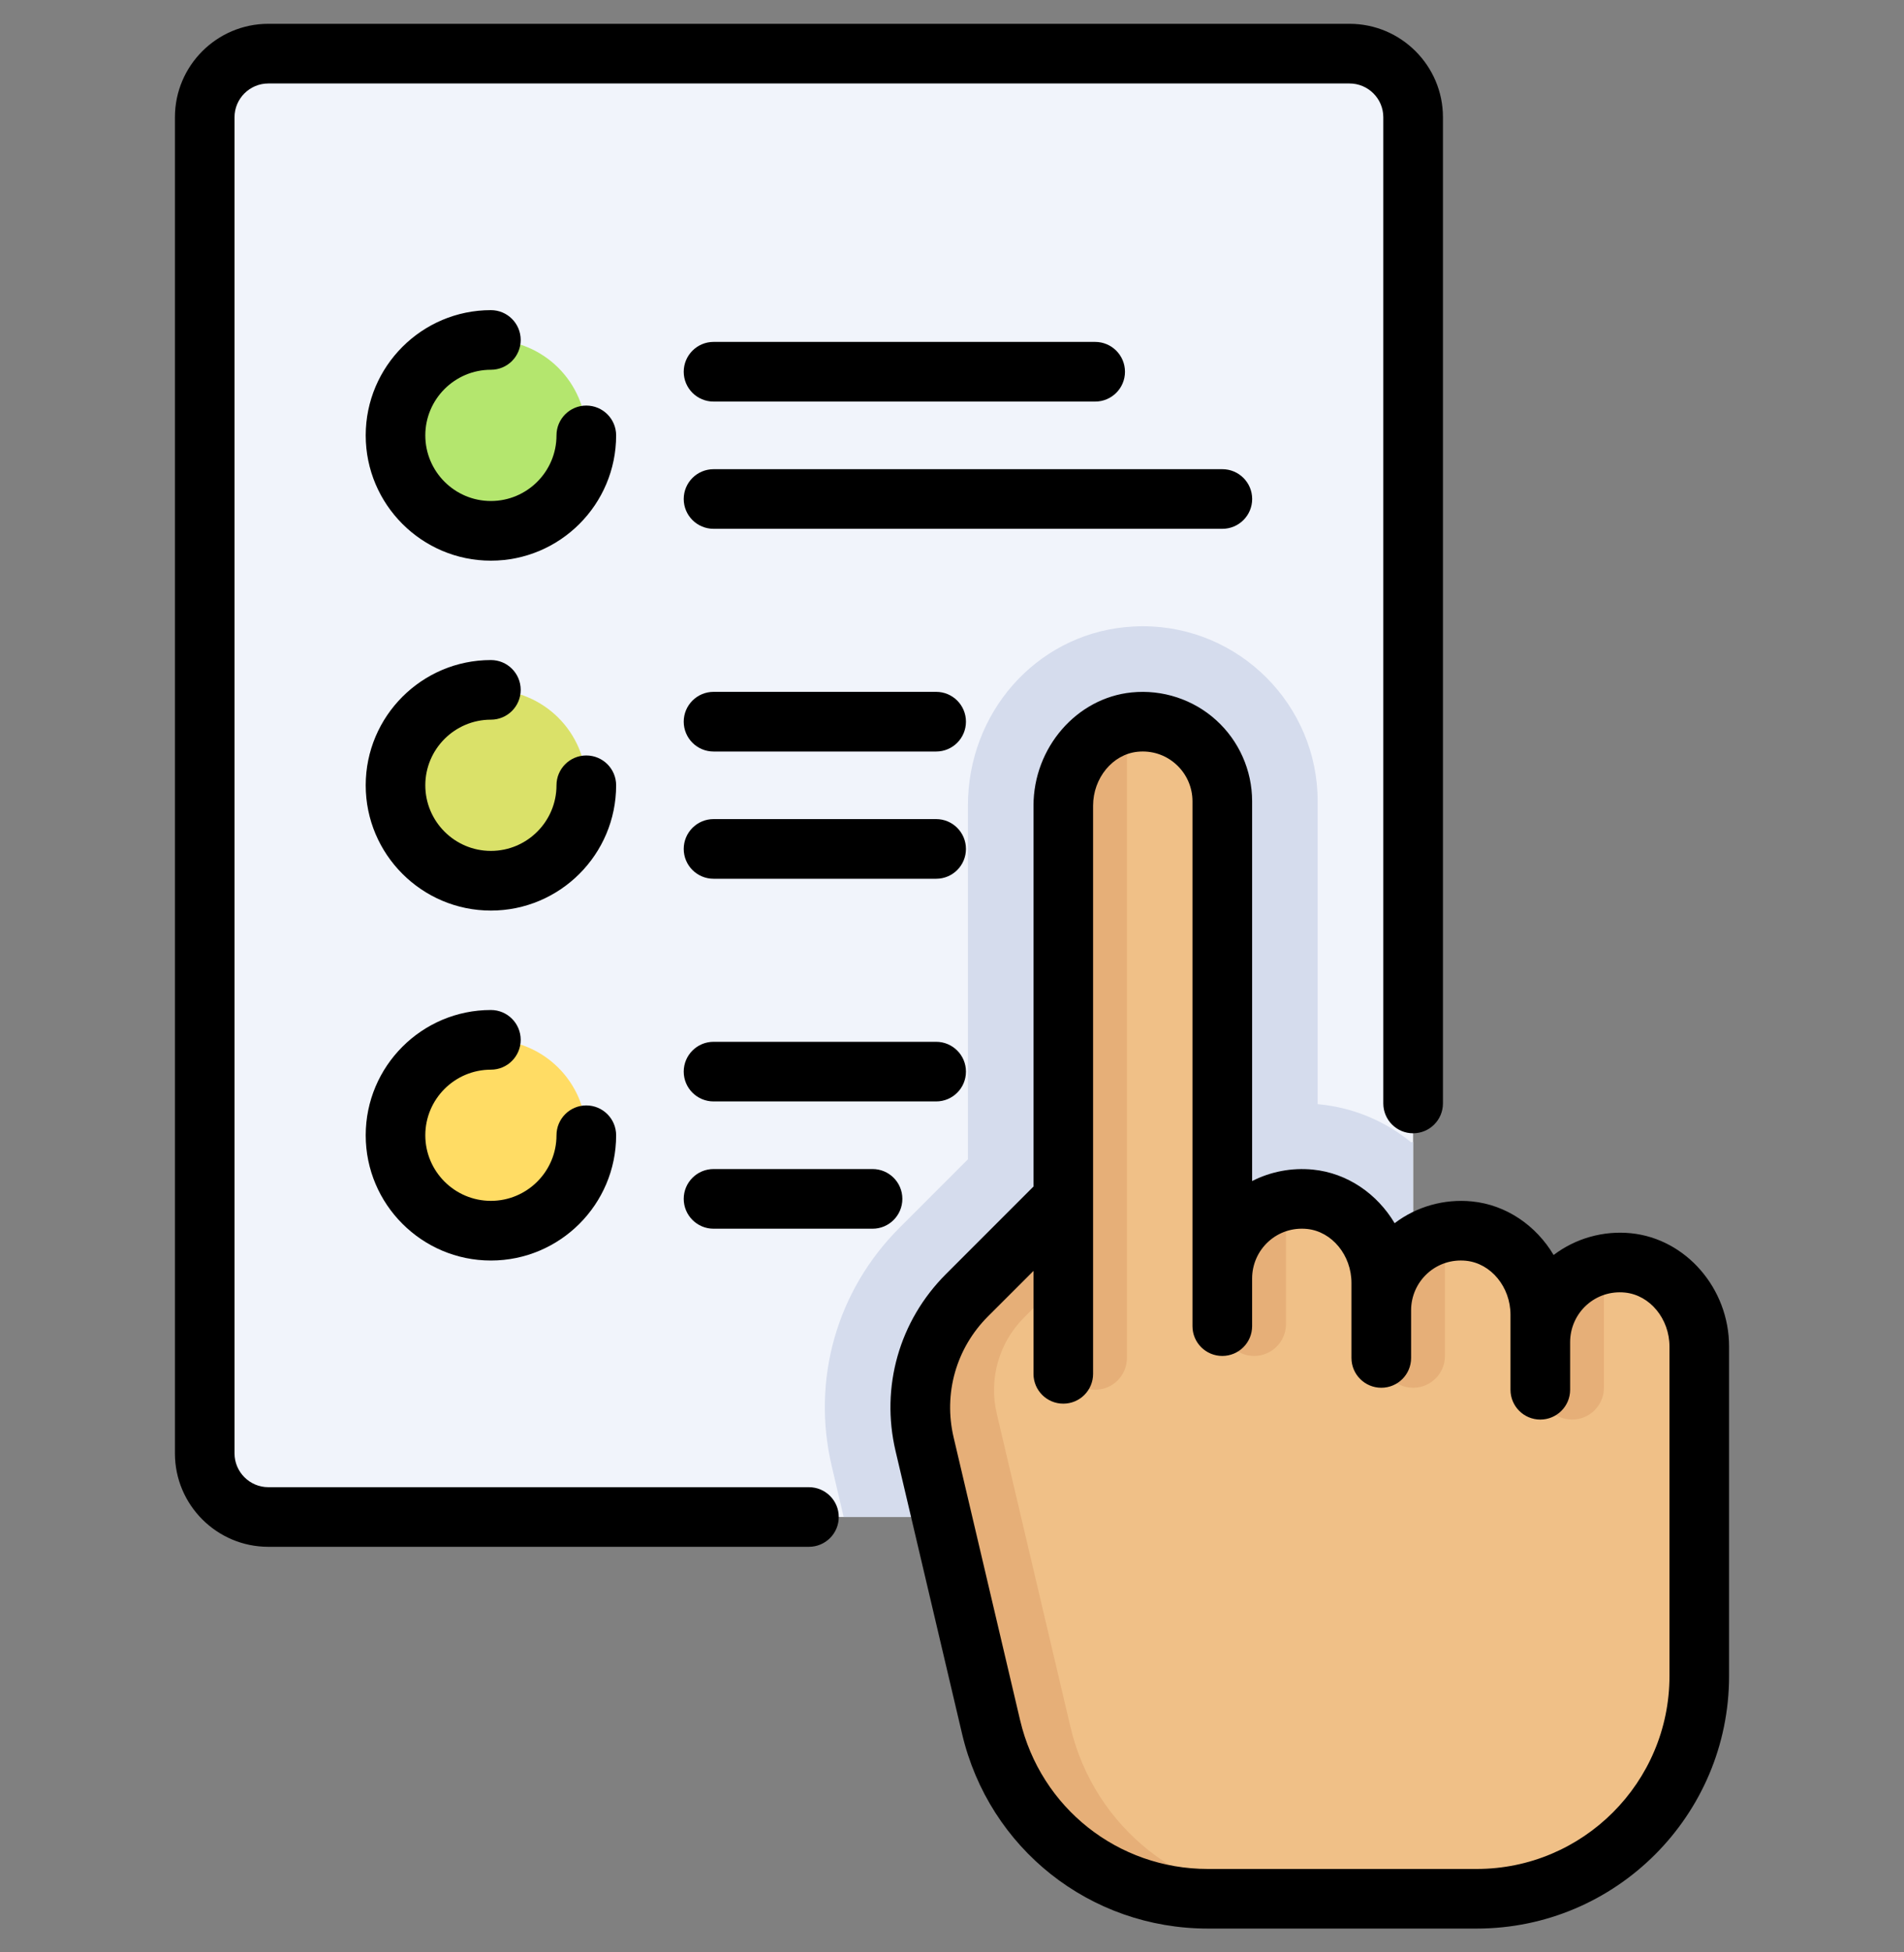 <svg xmlns="http://www.w3.org/2000/svg" width="40" height="41" viewBox="0 0 40 41" fill="none"><rect x="0" y="0" width="40" height="41" fill="#808080" stroke="none"/><g clip-path="url(#clip0_93_1660)"><path d="M28.351 31.857H5.637C4.899 31.857 4.301 31.259 4.301 30.521V2.462C4.301 1.724 4.899 1.126 5.637 1.126H28.351C29.089 1.126 29.687 1.724 29.687 2.462V30.521C29.687 31.259 29.089 31.857 28.351 31.857Z" fill="#F1F4FB"></path><path d="M29.686 30.521V23.981C29.673 23.984 29.659 23.986 29.646 23.989C29.111 23.551 28.45 23.264 27.72 23.191C27.707 23.19 27.695 23.188 27.682 23.187V16.826C27.682 14.8 26.034 13.151 24.008 13.151H24.008C23.885 13.151 23.761 13.158 23.636 13.17C21.753 13.358 20.334 14.971 20.334 16.921V24.346L18.896 25.784C17.578 27.102 17.046 28.973 17.473 30.787L17.724 31.857H28.35C29.088 31.857 29.686 31.259 29.686 30.521Z" fill="#D5DCED"></path><path d="M10.314 11.147C11.421 11.147 12.318 10.249 12.318 9.143C12.318 8.036 11.421 7.139 10.314 7.139C9.207 7.139 8.31 8.036 8.31 9.143C8.31 10.249 9.207 11.147 10.314 11.147Z" fill="#B4E66E"></path><path d="M10.314 18.495C11.421 18.495 12.318 17.598 12.318 16.491C12.318 15.384 11.421 14.487 10.314 14.487C9.207 14.487 8.31 15.384 8.31 16.491C8.31 17.598 9.207 18.495 10.314 18.495Z" fill="#DAE169"></path><path d="M10.314 25.845C11.421 25.845 12.318 24.948 12.318 23.841C12.318 22.734 11.421 21.837 10.314 21.837C9.207 21.837 8.31 22.734 8.31 23.841C8.31 24.948 9.207 25.845 10.314 25.845Z" fill="#FFDC64"></path><path d="M34.202 26.521C33.202 26.421 32.359 27.203 32.359 28.183V27.61C32.359 26.736 31.73 25.94 30.861 25.853C29.861 25.753 29.019 26.535 29.019 27.515V26.942C29.019 26.068 28.39 25.272 27.521 25.185C26.521 25.085 25.678 25.867 25.678 26.846V16.826C25.678 15.846 24.836 15.064 23.836 15.164C22.966 15.251 22.338 16.047 22.338 16.921V25.176L20.313 27.201C19.495 28.019 19.159 29.202 19.424 30.328L20.822 36.268C21.319 38.381 23.203 39.873 25.374 39.873H31.023C33.606 39.873 35.699 37.78 35.699 35.197V28.278C35.699 27.404 35.071 26.608 34.202 26.521Z" fill="#F0C087"></path><path d="M26.348 28.475C26.717 28.475 27.016 28.175 27.016 27.807V25.219C26.255 25.375 25.68 26.04 25.68 26.846V27.807C25.68 28.175 25.979 28.475 26.348 28.475Z" fill="#E6AF78"></path><path d="M29.688 29.143C30.056 29.143 30.356 28.844 30.356 28.475V25.887C29.595 26.043 29.02 26.708 29.02 27.515V28.475C29.02 28.844 29.319 29.143 29.688 29.143Z" fill="#E6AF78"></path><path d="M33.027 29.811C33.396 29.811 33.696 29.511 33.696 29.142V26.555C32.935 26.711 32.359 27.375 32.359 28.182V29.142C32.359 29.511 32.658 29.811 33.027 29.811Z" fill="#E6AF78"></path><path d="M22.489 36.268L20.94 29.685C20.769 28.959 20.986 28.195 21.514 27.668L22.339 26.843V28.517C22.339 28.886 22.638 29.185 23.007 29.185C23.376 29.185 23.675 28.886 23.675 28.517V15.197C22.892 15.362 22.339 16.103 22.339 16.921V25.176L20.314 27.201C19.496 28.019 19.16 29.202 19.425 30.328L20.823 36.268C21.32 38.381 23.204 39.873 25.375 39.873H27.041C24.871 39.873 22.986 38.381 22.489 36.268Z" fill="#E6AF78"></path><path d="M12.317 8.517C11.971 8.517 11.691 8.797 11.691 9.143C11.691 9.903 11.073 10.521 10.313 10.521C9.553 10.521 8.935 9.903 8.935 9.143C8.935 8.384 9.553 7.765 10.313 7.765C10.659 7.765 10.939 7.485 10.939 7.139C10.939 6.793 10.659 6.513 10.313 6.513C8.863 6.513 7.683 7.693 7.683 9.143C7.683 10.594 8.863 11.774 10.313 11.774C11.764 11.774 12.944 10.594 12.944 9.143C12.944 8.797 12.663 8.517 12.317 8.517Z" fill="black"></path><path d="M12.317 15.865C11.971 15.865 11.691 16.145 11.691 16.491C11.691 17.251 11.073 17.869 10.313 17.869C9.553 17.869 8.935 17.251 8.935 16.491C8.935 15.732 9.553 15.113 10.313 15.113C10.659 15.113 10.939 14.833 10.939 14.487C10.939 14.141 10.659 13.861 10.313 13.861C8.863 13.861 7.683 15.041 7.683 16.491C7.683 17.942 8.863 19.122 10.313 19.122C11.764 19.122 12.944 17.942 12.944 16.491C12.944 16.145 12.663 15.865 12.317 15.865Z" fill="black"></path><path d="M19.667 17.201H14.991C14.645 17.201 14.364 17.482 14.364 17.828C14.364 18.174 14.645 18.454 14.991 18.454H19.667C20.013 18.454 20.293 18.174 20.293 17.828C20.293 17.482 20.013 17.201 19.667 17.201Z" fill="black"></path><path d="M19.667 14.529H14.991C14.645 14.529 14.364 14.809 14.364 15.155C14.364 15.501 14.645 15.782 14.991 15.782H19.667C20.013 15.782 20.293 15.501 20.293 15.155C20.293 14.809 20.013 14.529 19.667 14.529Z" fill="black"></path><path d="M18.957 25.176C18.957 24.83 18.677 24.55 18.331 24.55H14.991C14.645 24.55 14.364 24.83 14.364 25.176C14.364 25.522 14.645 25.803 14.991 25.803H18.331C18.677 25.803 18.957 25.522 18.957 25.176Z" fill="black"></path><path d="M19.667 21.878H14.991C14.645 21.878 14.364 22.158 14.364 22.504C14.364 22.85 14.645 23.13 14.991 23.13H19.667C20.013 23.13 20.293 22.85 20.293 22.504C20.293 22.158 20.013 21.878 19.667 21.878Z" fill="black"></path><path d="M26.306 10.479C26.306 10.133 26.025 9.853 25.68 9.853H14.991C14.645 9.853 14.364 10.133 14.364 10.479C14.364 10.825 14.645 11.105 14.991 11.105H25.68C26.025 11.105 26.306 10.825 26.306 10.479Z" fill="black"></path><path d="M14.991 8.433H23.007C23.353 8.433 23.634 8.153 23.634 7.807C23.634 7.461 23.353 7.18 23.007 7.18H14.991C14.645 7.18 14.364 7.461 14.364 7.807C14.364 8.153 14.645 8.433 14.991 8.433Z" fill="black"></path><path d="M10.313 22.463C10.659 22.463 10.939 22.182 10.939 21.836C10.939 21.491 10.659 21.21 10.313 21.21C8.863 21.21 7.683 22.39 7.683 23.841C7.683 25.291 8.863 26.471 10.313 26.471C11.764 26.471 12.944 25.291 12.944 23.841C12.944 23.495 12.663 23.214 12.317 23.214C11.971 23.214 11.691 23.495 11.691 23.841C11.691 24.6 11.073 25.218 10.313 25.218C9.553 25.218 8.935 24.6 8.935 23.841C8.935 23.081 9.553 22.463 10.313 22.463Z" fill="black"></path><path d="M16.994 31.231H5.637C5.246 31.231 4.927 30.912 4.927 30.521V2.462C4.927 2.071 5.246 1.753 5.637 1.753H28.351C28.743 1.753 29.061 2.071 29.061 2.462V23.172C29.061 23.518 29.341 23.799 29.687 23.799C30.033 23.799 30.314 23.518 30.314 23.172V2.462C30.314 1.38 29.433 0.5 28.351 0.5H5.637C4.555 0.5 3.675 1.38 3.675 2.462V30.521C3.675 31.603 4.555 32.483 5.637 32.483H16.994C17.34 32.483 17.621 32.203 17.621 31.857C17.621 31.511 17.34 31.231 16.994 31.231Z" fill="black"></path><path d="M34.264 25.898C33.682 25.84 33.1 26.005 32.639 26.355C32.273 25.739 31.647 25.302 30.924 25.23C30.341 25.172 29.759 25.337 29.299 25.687C28.932 25.071 28.307 24.634 27.583 24.562C27.139 24.518 26.695 24.603 26.305 24.802V16.826C26.305 16.178 26.029 15.557 25.549 15.123C25.069 14.688 24.422 14.476 23.774 14.541C22.617 14.657 21.712 15.702 21.712 16.921V24.917L19.871 26.758C18.892 27.737 18.497 29.125 18.814 30.471L20.212 36.412C20.778 38.819 22.901 40.5 25.374 40.5H31.023C33.947 40.5 36.325 38.121 36.325 35.197V28.278C36.326 27.059 35.42 26.014 34.264 25.898ZM35.073 35.197C35.073 37.431 33.256 39.248 31.023 39.248H25.374C23.485 39.248 21.864 37.964 21.431 36.125L20.034 30.185C19.817 29.263 20.087 28.313 20.756 27.644L21.712 26.689V28.851C21.712 29.197 21.992 29.477 22.338 29.477C22.684 29.477 22.964 29.197 22.964 28.851V16.921C22.964 16.338 23.375 15.84 23.898 15.787C24.199 15.757 24.487 15.851 24.708 16.052C24.927 16.249 25.052 16.532 25.052 16.826V27.849C25.052 28.195 25.332 28.475 25.678 28.475C26.024 28.475 26.305 28.195 26.305 27.849V26.847C26.305 26.552 26.43 26.27 26.649 26.072C26.87 25.872 27.158 25.778 27.459 25.808C27.982 25.861 28.392 26.359 28.392 26.942V28.517C28.392 28.863 28.673 29.143 29.019 29.143C29.365 29.143 29.645 28.863 29.645 28.517V27.515C29.645 27.22 29.77 26.938 29.989 26.74C30.21 26.54 30.498 26.446 30.799 26.476C31.323 26.529 31.733 27.027 31.733 27.61V29.185C31.733 29.531 32.013 29.811 32.359 29.811C32.705 29.811 32.986 29.531 32.986 29.185V28.183C32.986 27.888 33.111 27.606 33.329 27.408C33.551 27.208 33.838 27.114 34.139 27.144C34.663 27.197 35.073 27.695 35.073 28.278V35.197H35.073Z" fill="black"></path></g><defs><clipPath id="clip0_93_1660"><rect width="40" height="40" fill="white" transform="translate(0 0.5)"></rect></clipPath></defs></svg>